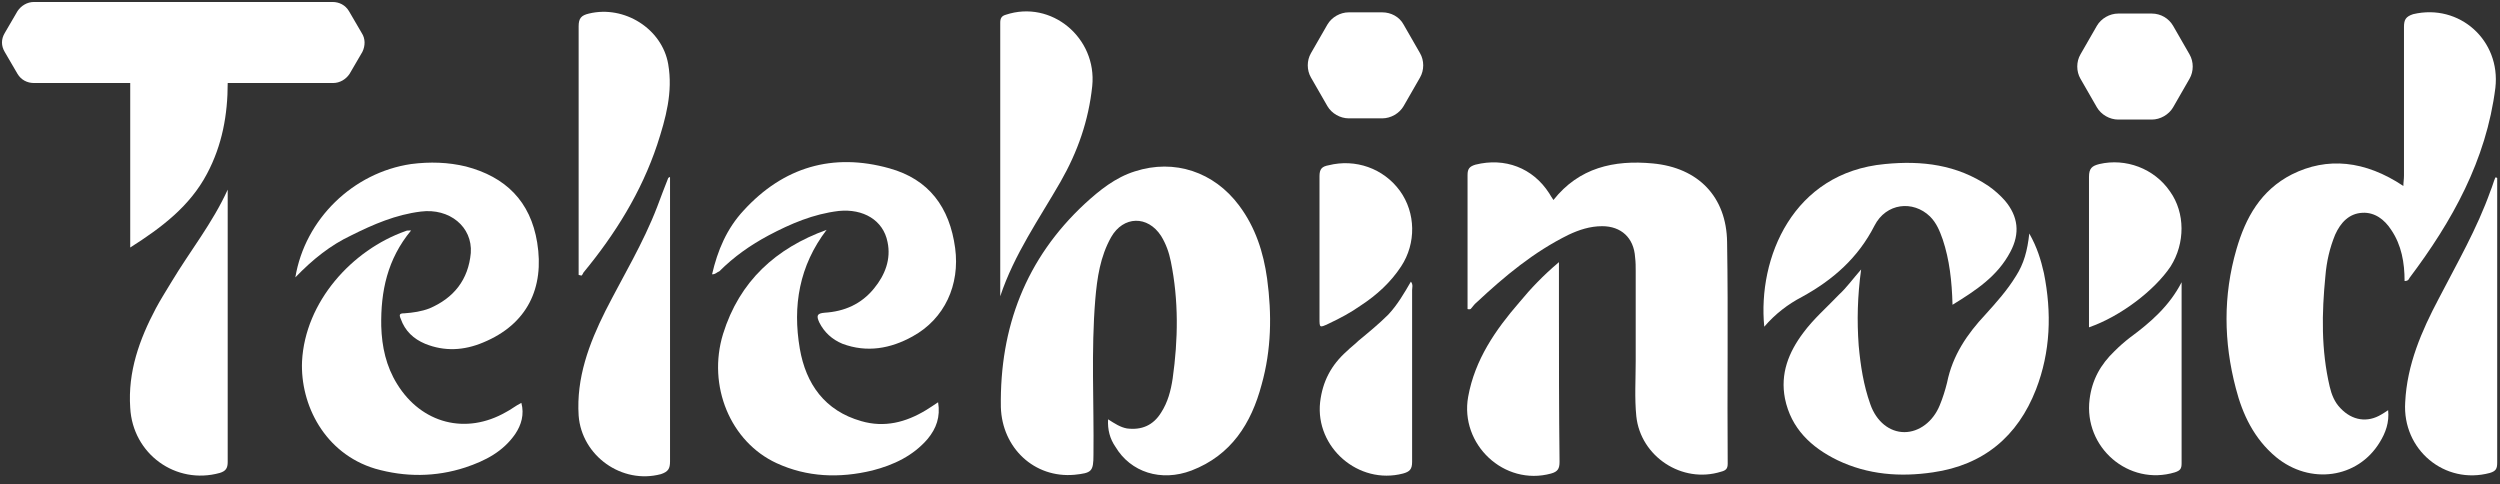 <svg width="253" height="49" viewBox="0 0 253 49" fill="none" xmlns="http://www.w3.org/2000/svg">
<rect x="0" y="0" width="253" height="49" fill="#333333" stroke="none"/>
<path d="M112.138 42.435C112.817 42.867 113.372 43.237 114.05 43.36C115.53 43.545 116.701 43.052 117.503 41.757C118.181 40.709 118.489 39.538 118.674 38.304C119.229 34.358 119.291 30.412 118.489 26.466C118.304 25.541 117.996 24.678 117.503 23.877C116.146 21.78 113.68 21.842 112.447 24C111.337 25.973 111.029 28.131 110.844 30.289C110.412 35.53 110.72 40.771 110.659 46.012C110.659 47.738 110.474 47.861 108.747 48.046C104.678 48.416 101.41 45.333 101.287 41.202C101.164 33.125 103.815 26.158 109.795 20.609C111.275 19.252 112.878 17.958 114.851 17.341C118.859 16.046 122.867 17.403 125.395 20.794C127.059 23.014 127.861 25.541 128.231 28.193C128.724 31.831 128.663 35.407 127.676 38.921C126.628 42.867 124.593 46.073 120.585 47.615C117.503 48.786 114.42 47.8 112.878 45.21C112.323 44.408 112.077 43.484 112.138 42.435Z" fill="white"/>
<path d="M243.344 28.439C243.344 26.59 243.036 24.802 241.988 23.26C241.31 22.212 240.323 21.472 239.09 21.534C237.734 21.595 236.87 22.52 236.316 23.753C235.761 25.11 235.452 26.466 235.329 27.946C234.959 31.707 234.897 35.407 235.761 39.106C235.946 39.907 236.254 40.709 236.87 41.326C238.042 42.559 239.583 42.805 241.001 41.942C241.186 41.819 241.433 41.696 241.68 41.511C241.803 42.744 241.433 43.792 240.817 44.778C238.597 48.416 233.788 49.094 230.335 46.258C228.115 44.408 226.944 41.942 226.265 39.291C225.032 34.605 224.971 29.919 226.327 25.233C227.252 22.027 228.793 19.252 231.938 17.649C235.514 15.861 239.337 16.231 243.221 18.821C243.221 18.451 243.283 18.143 243.283 17.773C243.283 12.778 243.283 7.723 243.283 2.728C243.283 1.988 243.468 1.68 244.208 1.434C248.894 0.324 253.086 4.085 252.531 8.894C251.606 16.231 248.154 22.397 243.838 28.131C243.776 28.254 243.714 28.439 243.344 28.439Z" fill="white"/>
<path d="M148.516 31.275C148.516 30.042 148.516 28.871 148.516 27.637C148.516 24.308 148.516 21.04 148.516 17.711C148.516 17.094 148.701 16.848 149.317 16.663C152.277 15.923 155.113 16.971 156.778 19.56C156.901 19.745 157.024 19.992 157.209 20.239C159.799 16.971 163.313 16.169 167.259 16.539C171.884 16.971 174.72 19.93 174.782 24.493C174.905 31.953 174.782 39.476 174.843 46.936C174.843 47.429 174.658 47.614 174.165 47.738C170.219 48.971 166.026 46.196 165.595 42.127C165.41 40.277 165.533 38.366 165.533 36.516C165.533 33.495 165.533 30.474 165.533 27.453C165.533 26.959 165.533 26.528 165.471 26.034C165.348 24.061 164.053 22.89 162.142 22.89C160.909 22.89 159.799 23.26 158.751 23.753C155.236 25.48 152.277 27.946 149.44 30.597C149.194 30.782 149.009 31.09 148.824 31.275C148.639 31.337 148.577 31.275 148.516 31.275Z" fill="white"/>
<path d="M188.346 27.268C187.977 29.981 187.915 32.447 188.1 34.975C188.285 37.01 188.593 38.983 189.271 40.894C189.888 42.682 191.244 43.731 192.724 43.731C194.204 43.731 195.622 42.682 196.3 41.018C196.609 40.278 196.855 39.476 197.04 38.736C197.595 35.962 199.075 33.804 200.924 31.831C202.034 30.598 203.144 29.364 204.007 27.946C204.809 26.713 205.179 25.357 205.364 23.63C206.165 25.049 206.535 26.282 206.844 27.638C207.645 31.646 207.522 35.592 206.042 39.415C204.192 44.162 200.74 47.06 195.622 47.8C192.293 48.293 189.025 48.047 185.942 46.567C183.291 45.272 181.256 43.361 180.639 40.339C180.146 37.812 181.009 35.654 182.489 33.681C183.537 32.262 184.894 31.091 186.127 29.796C186.867 29.118 187.483 28.255 188.346 27.268Z" fill="white"/>
<path d="M83.653 23.26C80.878 26.898 80.2 30.967 80.94 35.283C81.557 38.859 83.468 41.572 87.167 42.62C89.51 43.298 91.668 42.743 93.703 41.51C94.073 41.264 94.505 41.017 94.936 40.709C95.183 42.188 94.751 43.36 93.888 44.408C92.408 46.135 90.435 47.059 88.277 47.614C84.948 48.416 81.68 48.292 78.597 46.874C73.911 44.716 71.568 39.044 73.171 33.803C74.836 28.439 78.535 25.11 83.653 23.26Z" fill="white"/>
<path d="M41.603 23.322C39.198 26.22 38.52 29.488 38.582 33.002C38.643 35.098 39.075 37.071 40.185 38.859C42.651 42.867 47.152 44.038 51.221 41.696C51.715 41.449 52.146 41.079 52.763 40.771C53.071 41.942 52.763 42.99 52.146 43.915C50.913 45.703 49.125 46.628 47.09 47.306C44.069 48.293 40.986 48.293 37.965 47.43C32.848 45.888 30.381 40.956 30.566 36.578C30.875 30.536 35.622 25.295 41.048 23.383C41.171 23.322 41.295 23.322 41.603 23.322Z" fill="white"/>
<path d="M29.888 28.07C30.874 22.15 35.745 17.465 41.602 16.601C43.514 16.355 45.364 16.416 47.152 16.848C51.159 17.896 53.687 20.362 54.365 24.555C55.105 29.118 53.379 32.817 48.878 34.667C46.967 35.468 44.994 35.592 43.021 34.79C41.849 34.297 40.986 33.495 40.554 32.262C40.369 31.831 40.431 31.707 40.924 31.707C41.788 31.646 42.651 31.522 43.452 31.214C45.919 30.166 47.398 28.316 47.645 25.603C47.83 22.952 45.487 21.041 42.589 21.41C40.061 21.719 37.78 22.705 35.56 23.815C33.464 24.802 31.676 26.22 29.888 28.07Z" fill="white"/>
<path d="M72.061 27.761C72.616 25.357 73.541 23.137 75.267 21.287C79.275 16.91 84.269 15.43 90.003 17.033C94.011 18.143 96.107 20.979 96.662 25.11C97.155 28.809 95.614 32.262 92.346 34.05C90.126 35.283 87.722 35.715 85.256 34.79C84.207 34.358 83.406 33.618 82.913 32.632C82.604 31.954 82.666 31.707 83.468 31.645C85.441 31.522 87.167 30.782 88.462 29.179C89.572 27.823 90.188 26.22 89.818 24.493C89.387 22.274 87.352 21.102 84.886 21.349C82.296 21.657 80.015 22.644 77.795 23.815C75.945 24.802 74.281 25.973 72.801 27.453C72.493 27.576 72.431 27.761 72.061 27.761Z" fill="white"/>
<path d="M197.595 30.844C197.533 28.439 197.286 26.281 196.608 24.246C196.3 23.383 195.992 22.582 195.313 21.903C193.587 20.239 190.874 20.547 189.703 22.828C188.038 26.096 185.51 28.316 182.365 30.042C180.947 30.782 179.653 31.768 178.543 33.063C177.865 26.096 181.441 17.464 190.751 16.601C194.512 16.231 198.026 16.663 201.233 18.821C201.849 19.252 202.404 19.745 202.897 20.3C204.254 21.903 204.439 23.63 203.452 25.48C202.157 27.946 199.999 29.364 197.595 30.844Z" fill="white"/>
<path d="M252.716 18.019C252.716 25.541 252.716 33.125 252.716 40.647C252.716 42.682 252.716 44.778 252.716 46.813C252.716 47.43 252.593 47.676 251.977 47.861C247.414 49.094 243.098 45.518 243.406 40.709C243.591 36.886 245.071 33.495 246.797 30.227C248.647 26.651 250.682 23.137 252.038 19.314C252.223 18.882 252.346 18.389 252.531 17.957C252.593 17.957 252.655 17.957 252.716 18.019Z" fill="white"/>
<path d="M67.807 17.957C67.807 18.266 67.807 18.574 67.807 18.882C67.807 28.131 67.807 37.441 67.807 46.69C67.807 47.429 67.622 47.738 66.882 47.984C62.936 49.033 58.867 46.135 58.559 42.065C58.312 38.243 59.607 34.79 61.271 31.46C63.059 27.946 65.094 24.616 66.512 20.917C66.882 19.93 67.252 18.944 67.622 18.019C67.745 17.896 67.745 17.896 67.807 17.957Z" fill="white"/>
<path d="M101.225 29.98C101.225 20.732 101.225 11.483 101.225 2.296C101.225 1.865 101.348 1.618 101.78 1.495C106.404 -0.047 111.029 3.838 110.535 8.709C110.165 12.223 109.056 15.368 107.329 18.389C105.171 22.15 102.643 25.726 101.225 29.98Z" fill="white"/>
<path d="M58.558 27.822C58.558 27.514 58.558 27.206 58.558 26.898C58.558 18.82 58.558 10.743 58.558 2.666C58.558 1.865 58.805 1.556 59.606 1.371C63.182 0.508 67.005 2.913 67.622 6.489C68.115 9.325 67.375 11.976 66.512 14.628C64.909 19.437 62.258 23.691 59.051 27.576C58.99 27.699 58.928 27.822 58.866 27.884C58.743 27.884 58.62 27.822 58.558 27.822Z" fill="white"/>
<path d="M157.765 26.528C157.765 28.193 157.765 29.611 157.765 31.091C157.765 36.332 157.765 41.511 157.826 46.752C157.826 47.43 157.641 47.738 156.963 47.923C152.215 49.218 147.715 44.964 148.578 40.154C149.256 36.393 151.352 33.372 153.757 30.598C154.928 29.18 156.162 27.885 157.765 26.528Z" fill="white"/>
<path d="M220.778 28.562C220.778 32.262 220.778 35.9 220.778 39.599C220.778 42.004 220.778 44.47 220.778 46.875C220.778 47.429 220.655 47.614 220.1 47.8C215.414 49.218 210.851 45.272 211.468 40.401C211.714 38.428 212.578 36.886 213.996 35.53C214.489 35.036 214.982 34.605 215.537 34.173C217.633 32.632 219.545 30.967 220.778 28.562Z" fill="white"/>
<path d="M142.782 28.501C143.028 28.809 142.905 29.118 142.905 29.364C142.905 35.16 142.905 40.956 142.905 46.752C142.905 47.491 142.658 47.738 141.98 47.923C137.479 49.094 133.101 45.272 133.595 40.709C133.841 38.613 134.705 36.948 136.308 35.53C136.678 35.16 137.109 34.852 137.479 34.482C138.527 33.618 139.575 32.755 140.5 31.831C141.425 30.844 142.103 29.672 142.782 28.501Z" fill="white"/>
<path d="M133.533 25.11C133.533 22.705 133.533 20.239 133.533 17.834C133.533 17.095 133.78 16.848 134.458 16.725C137.171 16.046 140.007 17.033 141.672 19.314C143.275 21.534 143.337 24.617 141.795 26.96C140.747 28.563 139.329 29.858 137.726 30.906C136.678 31.646 135.63 32.2 134.458 32.755C133.533 33.187 133.533 33.187 133.533 32.2C133.533 29.858 133.533 27.453 133.533 25.11Z" fill="white"/>
<path d="M211.406 33.126C211.406 32.756 211.406 32.509 211.406 32.201C211.406 27.453 211.406 22.644 211.406 17.896C211.406 17.033 211.714 16.786 212.454 16.601C215.105 15.985 218.003 17.033 219.606 19.376C221.148 21.534 221.148 24.617 219.668 26.96C218.065 29.364 214.612 32.016 211.406 33.126Z" fill="white"/>
<path d="M139.884 1.249H136.493C135.629 1.249 134.766 1.742 134.335 2.482L132.67 5.38C132.238 6.119 132.238 7.106 132.67 7.846L134.335 10.744C134.766 11.484 135.629 11.977 136.493 11.977H139.884C140.747 11.977 141.61 11.484 142.042 10.744L143.706 7.846C144.138 7.106 144.138 6.119 143.706 5.38L142.042 2.482C141.61 1.68 140.747 1.249 139.884 1.249Z" fill="white"/>
<path d="M217.757 1.372H214.366C213.502 1.372 212.639 1.865 212.208 2.605L210.543 5.503C210.111 6.242 210.111 7.229 210.543 7.969L212.208 10.867C212.639 11.607 213.502 12.1 214.366 12.1H217.757C218.62 12.1 219.483 11.607 219.915 10.867L221.58 7.969C222.011 7.229 222.011 6.242 221.58 5.503L219.915 2.605C219.483 1.865 218.682 1.372 217.757 1.372Z" fill="white"/>
<path d="M36.609 3.345L35.314 1.125C34.944 0.508 34.327 0.2 33.649 0.2H3.437C2.759 0.2 2.142 0.57 1.772 1.125L0.478 3.345C0.108 3.961 0.108 4.639 0.478 5.256L1.772 7.476C2.142 8.092 2.759 8.401 3.437 8.401H13.179C13.179 10.867 13.179 13.333 13.179 15.861C13.179 18.882 13.179 21.842 13.179 25.048C16.385 23.013 19.221 20.855 20.948 17.587C22.489 14.69 23.044 11.607 23.044 8.401H33.711C34.389 8.401 35.006 8.031 35.376 7.476L36.67 5.256C36.979 4.639 36.979 3.9 36.609 3.345Z" fill="white"/>
<path d="M23.043 19.191C23.043 22.089 23.043 24.987 23.043 27.885C23.043 34.174 23.043 40.463 23.043 46.752C23.043 47.368 22.858 47.676 22.242 47.861C17.803 49.095 13.425 45.95 13.178 41.264C12.932 37.626 14.103 34.358 15.768 31.214C16.261 30.289 16.816 29.426 17.371 28.501C19.221 25.418 21.502 22.582 23.043 19.191Z" fill="white"/>
</svg>
